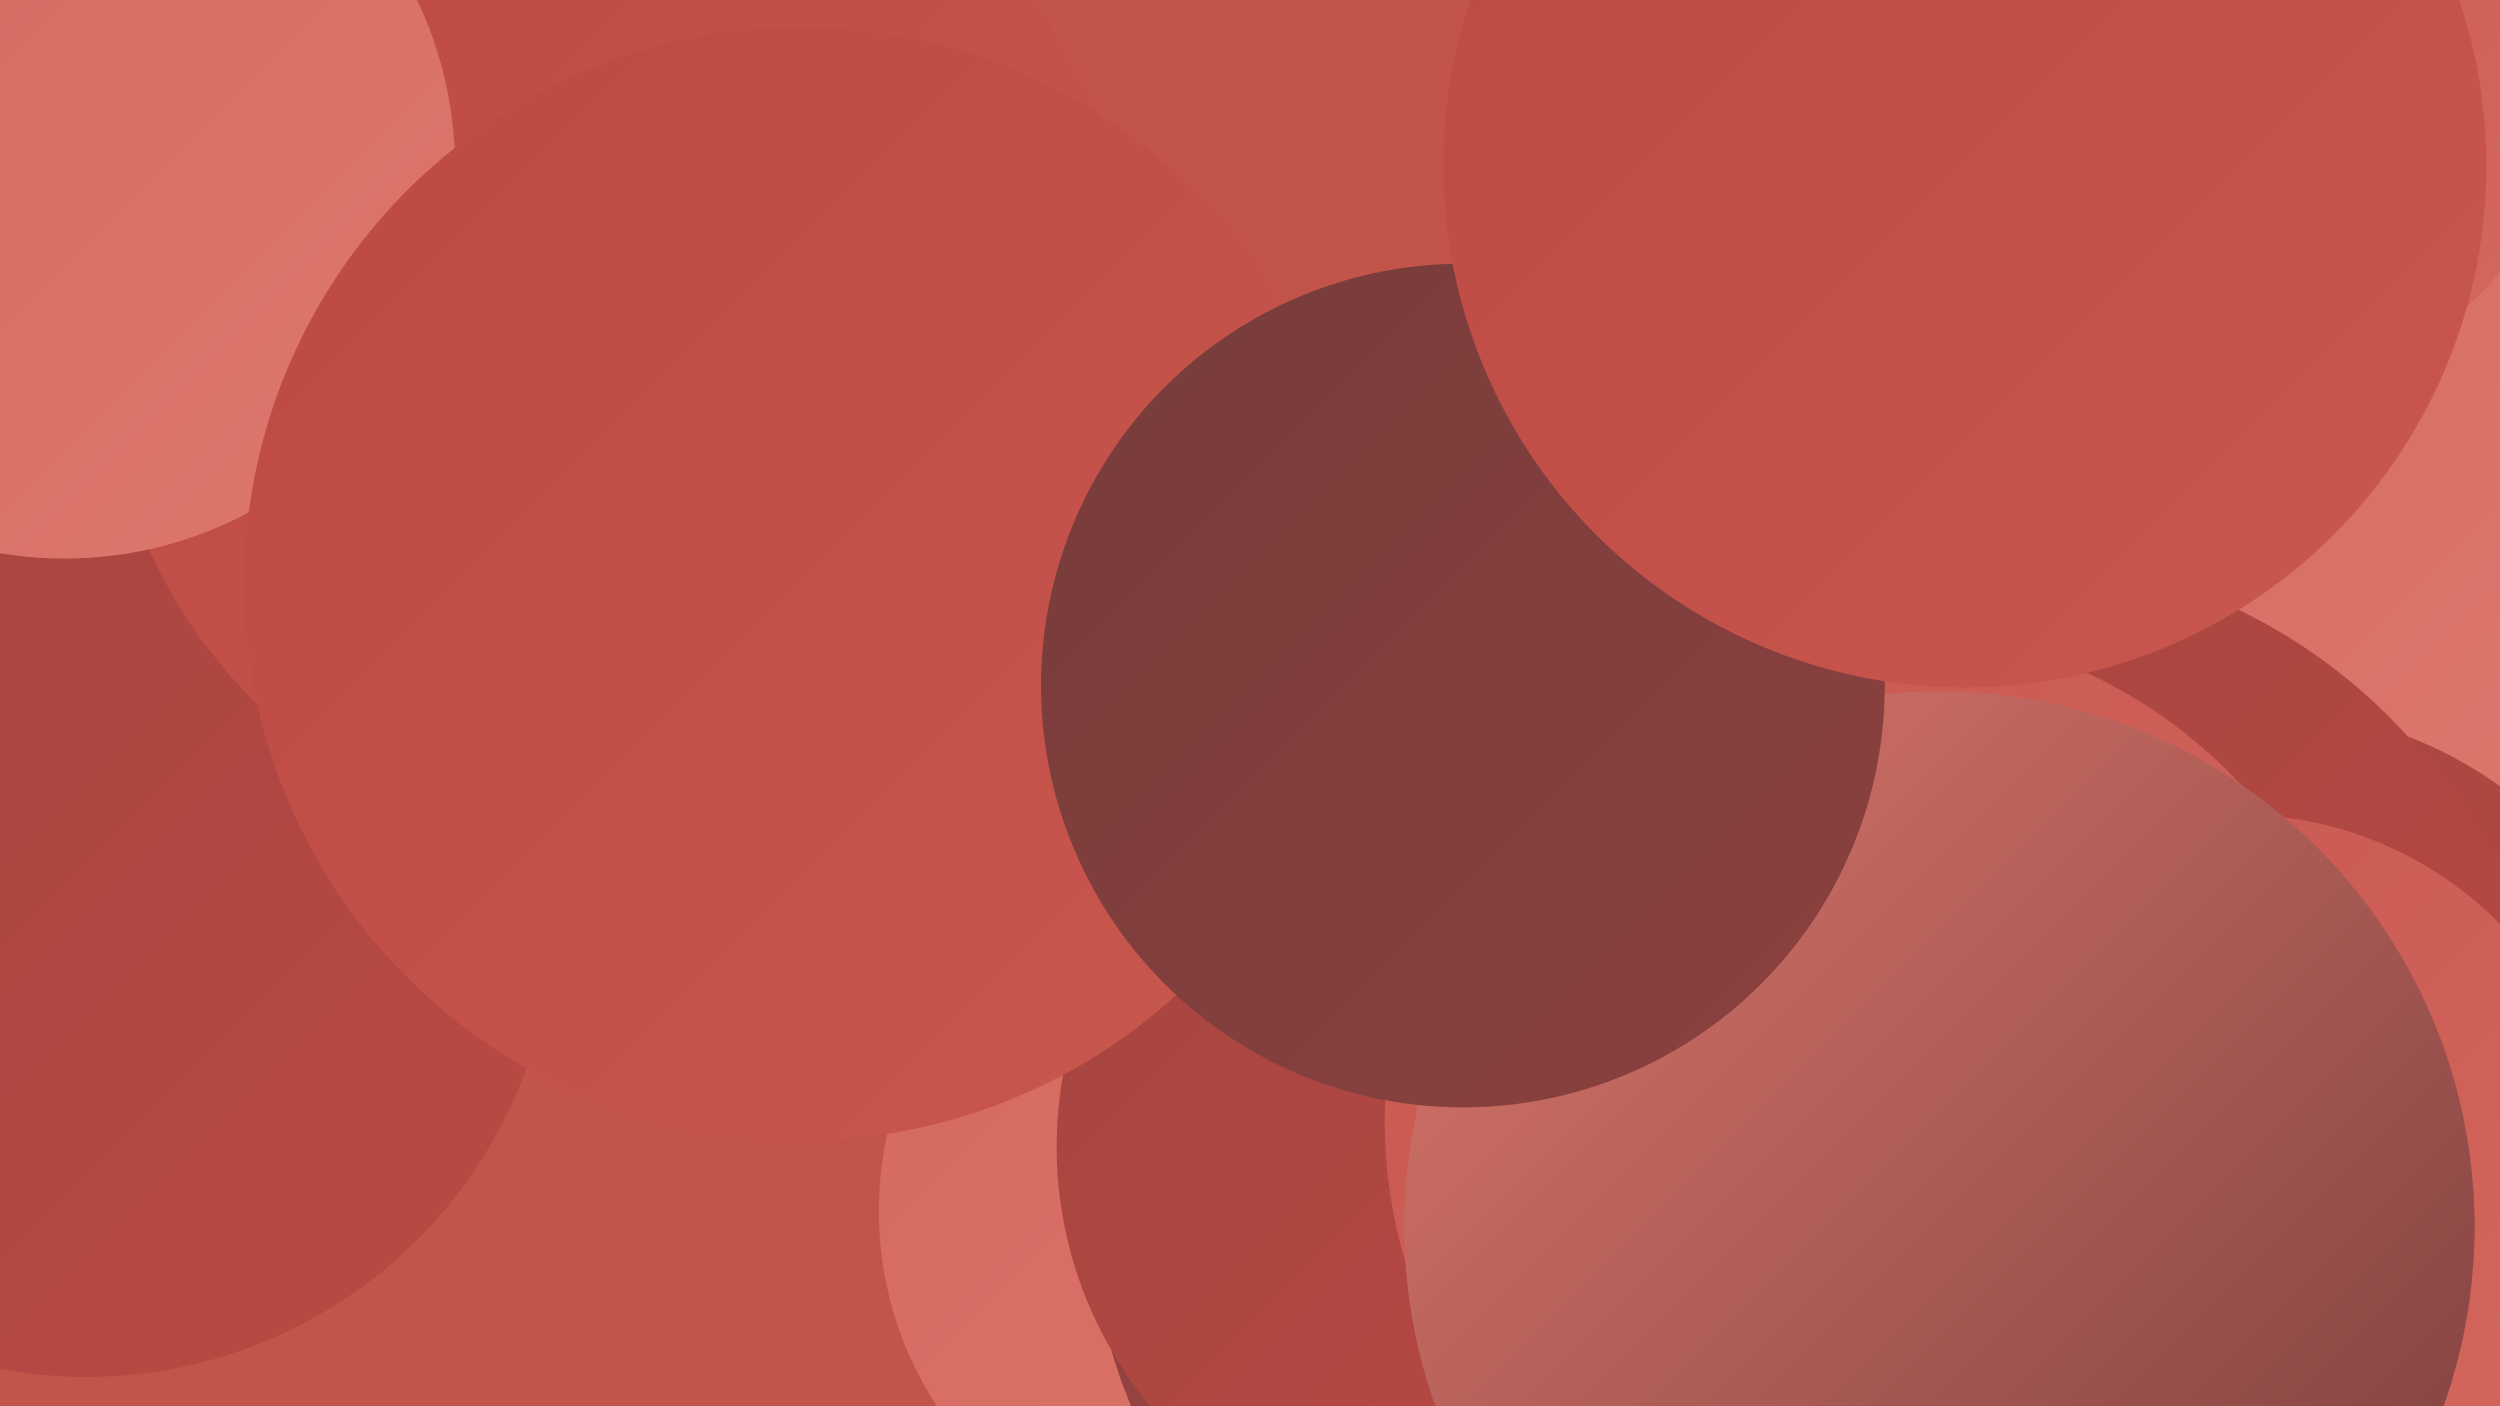 <?xml version="1.0" encoding="UTF-8"?><svg width="1280" height="720" xmlns="http://www.w3.org/2000/svg"><defs><linearGradient id="grad0" x1="0%" y1="0%" x2="100%" y2="100%"><stop offset="0%" style="stop-color:#763c3b;stop-opacity:1" /><stop offset="100%" style="stop-color:#8c413f;stop-opacity:1" /></linearGradient><linearGradient id="grad1" x1="0%" y1="0%" x2="100%" y2="100%"><stop offset="0%" style="stop-color:#8c413f;stop-opacity:1" /><stop offset="100%" style="stop-color:#a44541;stop-opacity:1" /></linearGradient><linearGradient id="grad2" x1="0%" y1="0%" x2="100%" y2="100%"><stop offset="0%" style="stop-color:#a44541;stop-opacity:1" /><stop offset="100%" style="stop-color:#bc4942;stop-opacity:1" /></linearGradient><linearGradient id="grad3" x1="0%" y1="0%" x2="100%" y2="100%"><stop offset="0%" style="stop-color:#bc4942;stop-opacity:1" /><stop offset="100%" style="stop-color:#c9584f;stop-opacity:1" /></linearGradient><linearGradient id="grad4" x1="0%" y1="0%" x2="100%" y2="100%"><stop offset="0%" style="stop-color:#c9584f;stop-opacity:1" /><stop offset="100%" style="stop-color:#d4675e;stop-opacity:1" /></linearGradient><linearGradient id="grad5" x1="0%" y1="0%" x2="100%" y2="100%"><stop offset="0%" style="stop-color:#d4675e;stop-opacity:1" /><stop offset="100%" style="stop-color:#dd786d;stop-opacity:1" /></linearGradient><linearGradient id="grad6" x1="0%" y1="0%" x2="100%" y2="100%"><stop offset="0%" style="stop-color:#dd786d;stop-opacity:1" /><stop offset="100%" style="stop-color:#763c3b;stop-opacity:1" /></linearGradient></defs><rect width="1280" height="720" fill="#c35449" /><circle cx="780" cy="445" r="204" fill="url(#grad6)" /><circle cx="37" cy="244" r="276" fill="url(#grad4)" /><circle cx="1138" cy="219" r="249" fill="url(#grad5)" /><circle cx="44" cy="465" r="240" fill="url(#grad2)" /><circle cx="1157" cy="574" r="211" fill="url(#grad2)" /><circle cx="509" cy="388" r="186" fill="url(#grad6)" /><circle cx="1023" cy="567" r="283" fill="url(#grad2)" /><circle cx="210" cy="31" r="266" fill="url(#grad2)" /><circle cx="633" cy="620" r="183" fill="url(#grad5)" /><circle cx="320" cy="170" r="268" fill="url(#grad3)" /><circle cx="1146" cy="605" r="188" fill="url(#grad4)" /><circle cx="800" cy="626" r="240" fill="url(#grad1)" /><circle cx="749" cy="587" r="208" fill="url(#grad2)" /><circle cx="1123" cy="9" r="204" fill="url(#grad4)" /><circle cx="962" cy="574" r="253" fill="url(#grad4)" /><circle cx="33" cy="86" r="200" fill="url(#grad5)" /><circle cx="993" cy="628" r="274" fill="url(#grad6)" /><circle cx="410" cy="299" r="285" fill="url(#grad3)" /><circle cx="749" cy="351" r="216" fill="url(#grad0)" /><circle cx="1006" cy="85" r="267" fill="url(#grad3)" /></svg>